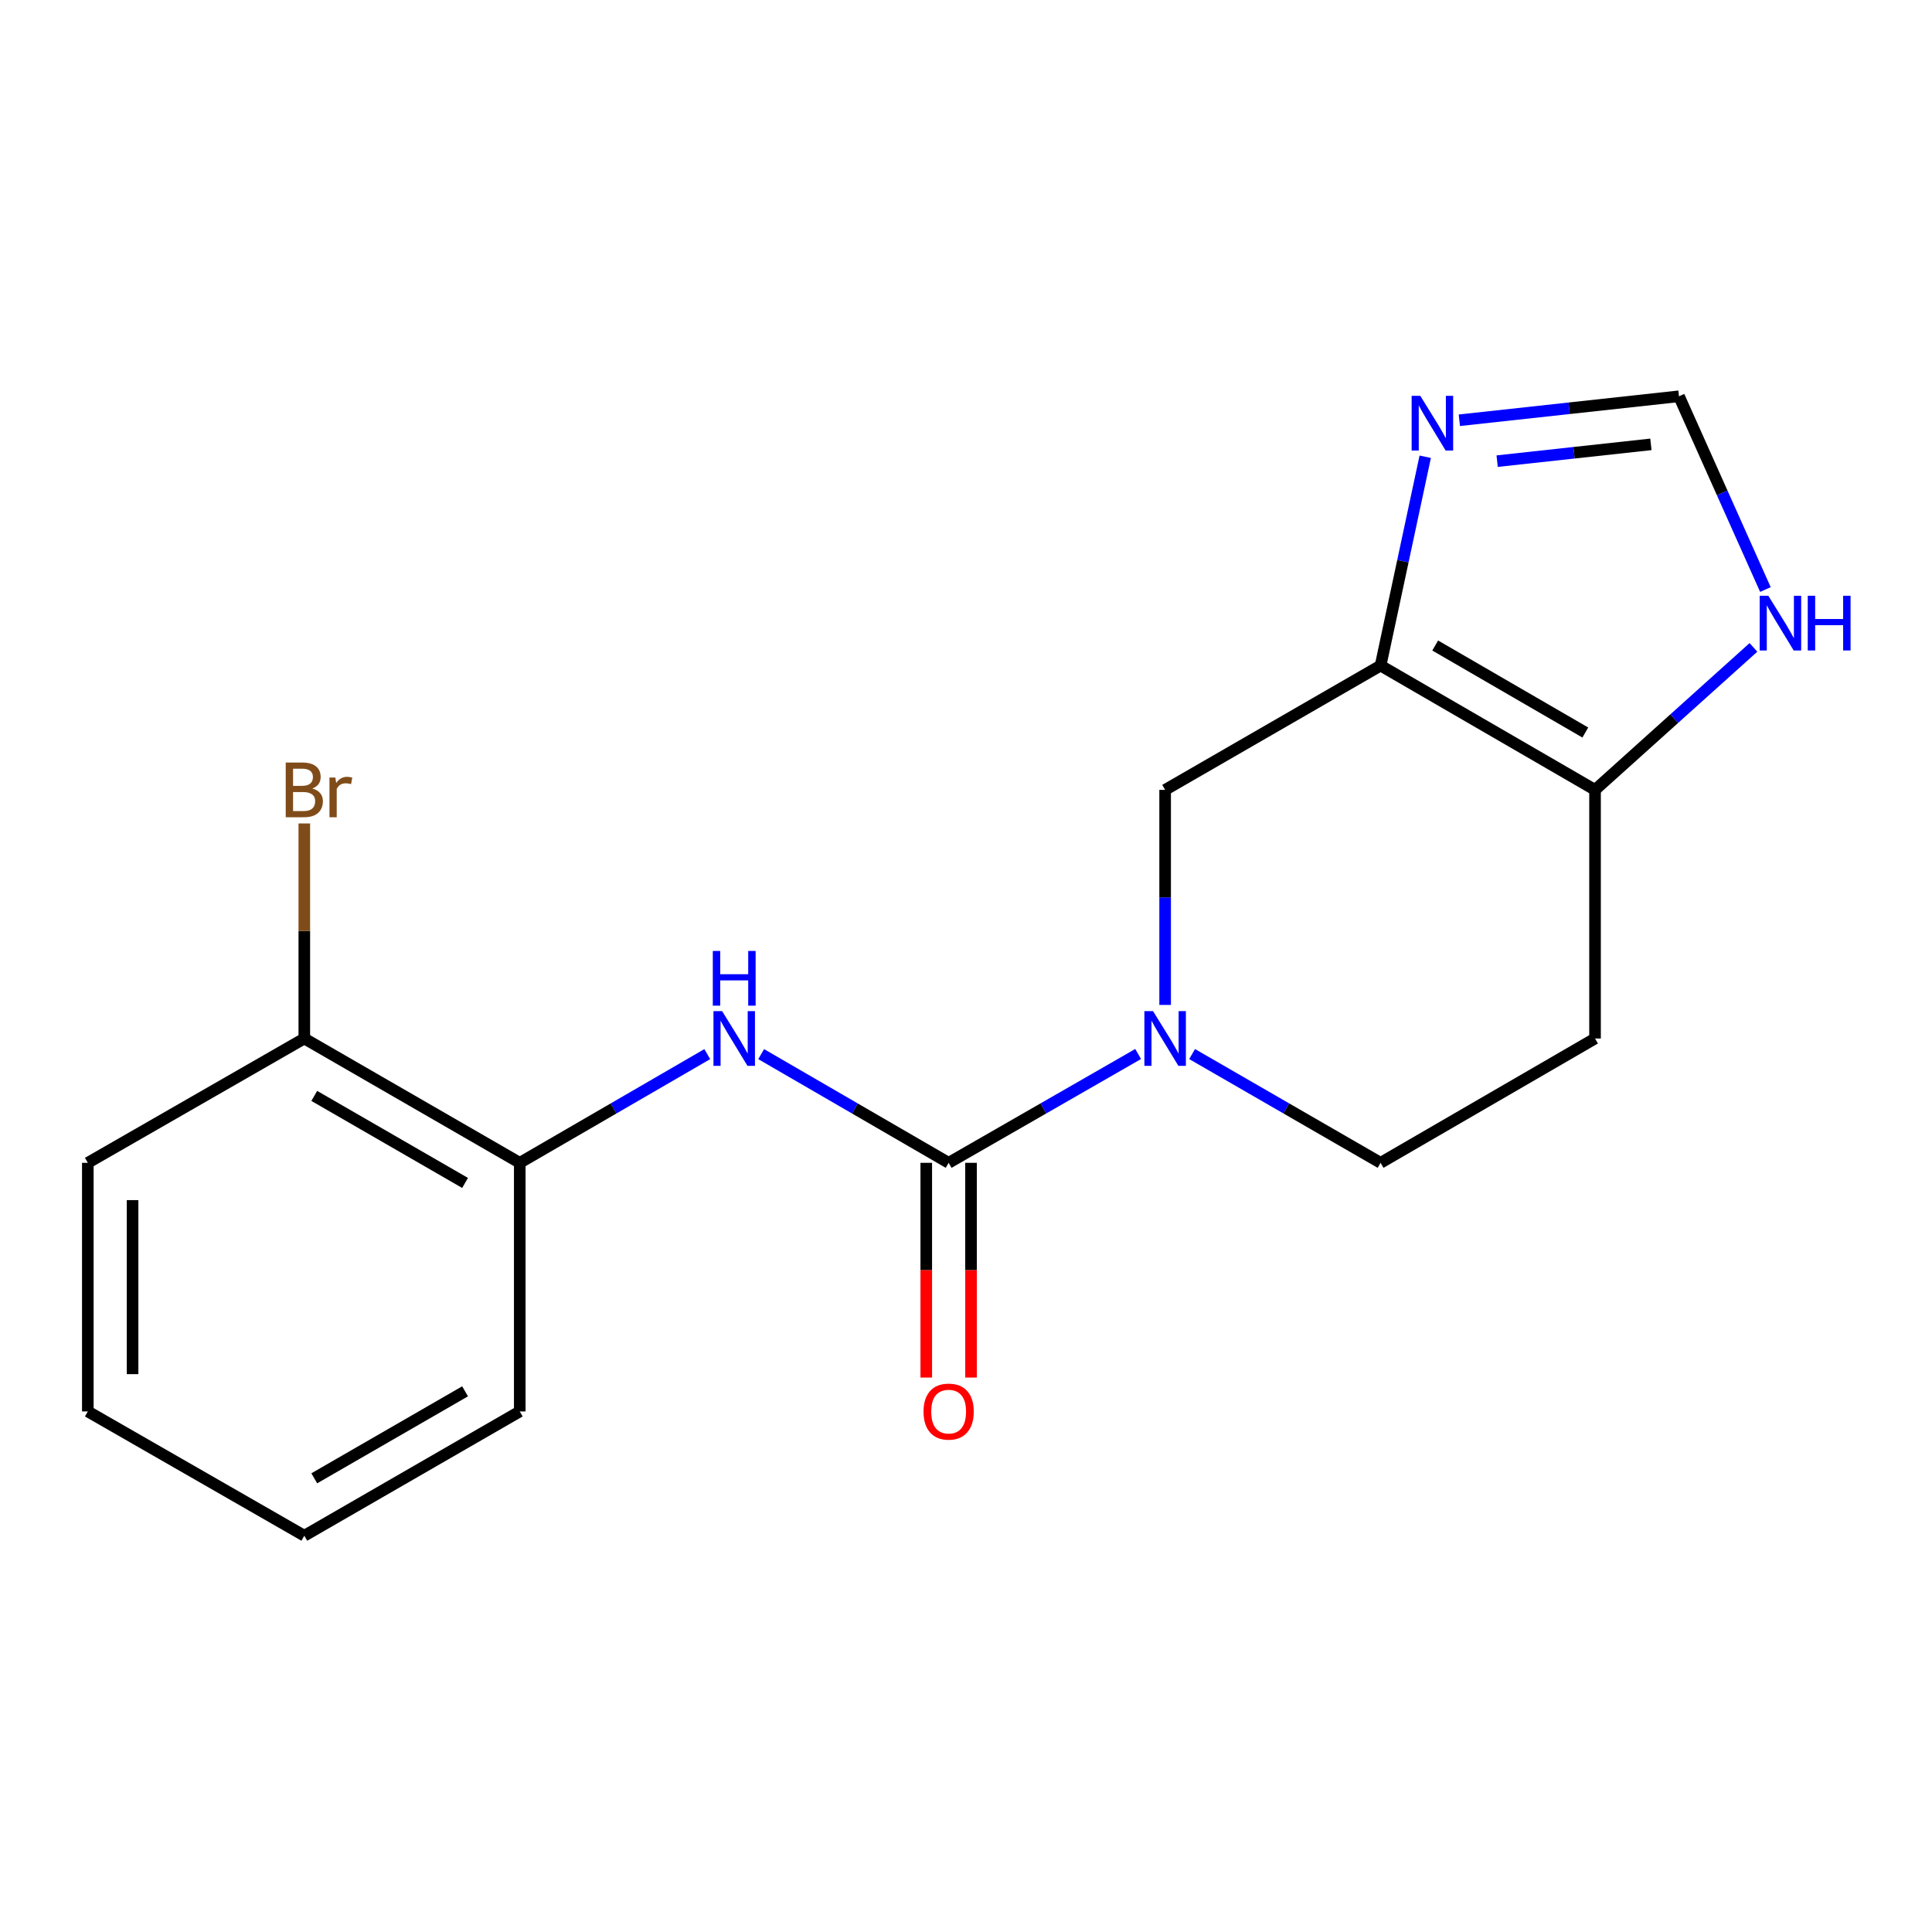 <?xml version='1.0' encoding='iso-8859-1'?>
<svg version='1.1' baseProfile='full'
              xmlns='http://www.w3.org/2000/svg'
                      xmlns:rdkit='http://www.rdkit.org/xml'
                      xmlns:xlink='http://www.w3.org/1999/xlink'
                  xml:space='preserve'
width='1000px' height='1000px' viewBox='0 0 1000 1000'>
<!-- END OF HEADER -->
<rect style='opacity:1.0;fill:#FFFFFF;stroke:none' width='1000' height='1000' x='0' y='0'> </rect>
<path class='bond-0' d='M 491.016,601.877 L 540.059,573.712' style='fill:none;fill-rule:evenodd;stroke:#000000;stroke-width:6px;stroke-linecap:butt;stroke-linejoin:miter;stroke-opacity:1' />
<path class='bond-0' d='M 540.059,573.712 L 589.102,545.547' style='fill:none;fill-rule:evenodd;stroke:#0000FF;stroke-width:6px;stroke-linecap:butt;stroke-linejoin:miter;stroke-opacity:1' />
<path class='bond-4' d='M 491.016,601.877 L 442.495,573.744' style='fill:none;fill-rule:evenodd;stroke:#000000;stroke-width:6px;stroke-linecap:butt;stroke-linejoin:miter;stroke-opacity:1' />
<path class='bond-4' d='M 442.495,573.744 L 393.975,545.611' style='fill:none;fill-rule:evenodd;stroke:#0000FF;stroke-width:6px;stroke-linecap:butt;stroke-linejoin:miter;stroke-opacity:1' />
<path class='bond-11' d='M 479.434,601.877 L 479.434,657.45' style='fill:none;fill-rule:evenodd;stroke:#000000;stroke-width:6px;stroke-linecap:butt;stroke-linejoin:miter;stroke-opacity:1' />
<path class='bond-11' d='M 479.434,657.45 L 479.434,713.022' style='fill:none;fill-rule:evenodd;stroke:#FF0000;stroke-width:6px;stroke-linecap:butt;stroke-linejoin:miter;stroke-opacity:1' />
<path class='bond-11' d='M 502.597,601.877 L 502.597,657.45' style='fill:none;fill-rule:evenodd;stroke:#000000;stroke-width:6px;stroke-linecap:butt;stroke-linejoin:miter;stroke-opacity:1' />
<path class='bond-11' d='M 502.597,657.45 L 502.597,713.022' style='fill:none;fill-rule:evenodd;stroke:#FF0000;stroke-width:6px;stroke-linecap:butt;stroke-linejoin:miter;stroke-opacity:1' />
<path class='bond-5' d='M 603.072,520.147 L 603.072,464.494' style='fill:none;fill-rule:evenodd;stroke:#0000FF;stroke-width:6px;stroke-linecap:butt;stroke-linejoin:miter;stroke-opacity:1' />
<path class='bond-5' d='M 603.072,464.494 L 603.072,408.842' style='fill:none;fill-rule:evenodd;stroke:#000000;stroke-width:6px;stroke-linecap:butt;stroke-linejoin:miter;stroke-opacity:1' />
<path class='bond-10' d='M 617.031,545.579 L 665.809,573.728' style='fill:none;fill-rule:evenodd;stroke:#0000FF;stroke-width:6px;stroke-linecap:butt;stroke-linejoin:miter;stroke-opacity:1' />
<path class='bond-10' d='M 665.809,573.728 L 714.588,601.877' style='fill:none;fill-rule:evenodd;stroke:#000000;stroke-width:6px;stroke-linecap:butt;stroke-linejoin:miter;stroke-opacity:1' />
<path class='bond-1' d='M 714.588,344.501 L 603.072,408.842' style='fill:none;fill-rule:evenodd;stroke:#000000;stroke-width:6px;stroke-linecap:butt;stroke-linejoin:miter;stroke-opacity:1' />
<path class='bond-3' d='M 714.588,344.501 L 726.14,290.458' style='fill:none;fill-rule:evenodd;stroke:#000000;stroke-width:6px;stroke-linecap:butt;stroke-linejoin:miter;stroke-opacity:1' />
<path class='bond-3' d='M 726.14,290.458 L 737.693,236.416' style='fill:none;fill-rule:evenodd;stroke:#0000FF;stroke-width:6px;stroke-linecap:butt;stroke-linejoin:miter;stroke-opacity:1' />
<path class='bond-18' d='M 714.588,344.501 L 825.589,408.842' style='fill:none;fill-rule:evenodd;stroke:#000000;stroke-width:6px;stroke-linecap:butt;stroke-linejoin:miter;stroke-opacity:1' />
<path class='bond-18' d='M 742.854,334.112 L 820.555,379.151' style='fill:none;fill-rule:evenodd;stroke:#000000;stroke-width:6px;stroke-linecap:butt;stroke-linejoin:miter;stroke-opacity:1' />
<path class='bond-2' d='M 825.589,408.842 L 825.589,537.524' style='fill:none;fill-rule:evenodd;stroke:#000000;stroke-width:6px;stroke-linecap:butt;stroke-linejoin:miter;stroke-opacity:1' />
<path class='bond-7' d='M 825.589,408.842 L 866.585,371.964' style='fill:none;fill-rule:evenodd;stroke:#000000;stroke-width:6px;stroke-linecap:butt;stroke-linejoin:miter;stroke-opacity:1' />
<path class='bond-7' d='M 866.585,371.964 L 907.58,335.086' style='fill:none;fill-rule:evenodd;stroke:#0000FF;stroke-width:6px;stroke-linecap:butt;stroke-linejoin:miter;stroke-opacity:1' />
<path class='bond-6' d='M 755.355,217.526 L 812.2,211.319' style='fill:none;fill-rule:evenodd;stroke:#0000FF;stroke-width:6px;stroke-linecap:butt;stroke-linejoin:miter;stroke-opacity:1' />
<path class='bond-6' d='M 812.2,211.319 L 869.045,205.112' style='fill:none;fill-rule:evenodd;stroke:#000000;stroke-width:6px;stroke-linecap:butt;stroke-linejoin:miter;stroke-opacity:1' />
<path class='bond-6' d='M 774.923,238.69 L 814.714,234.345' style='fill:none;fill-rule:evenodd;stroke:#0000FF;stroke-width:6px;stroke-linecap:butt;stroke-linejoin:miter;stroke-opacity:1' />
<path class='bond-6' d='M 814.714,234.345 L 854.505,230' style='fill:none;fill-rule:evenodd;stroke:#000000;stroke-width:6px;stroke-linecap:butt;stroke-linejoin:miter;stroke-opacity:1' />
<path class='bond-8' d='M 366.08,545.61 L 317.553,573.744' style='fill:none;fill-rule:evenodd;stroke:#0000FF;stroke-width:6px;stroke-linecap:butt;stroke-linejoin:miter;stroke-opacity:1' />
<path class='bond-8' d='M 317.553,573.744 L 269.027,601.877' style='fill:none;fill-rule:evenodd;stroke:#000000;stroke-width:6px;stroke-linecap:butt;stroke-linejoin:miter;stroke-opacity:1' />
<path class='bond-20' d='M 869.045,205.112 L 891.411,255.129' style='fill:none;fill-rule:evenodd;stroke:#000000;stroke-width:6px;stroke-linecap:butt;stroke-linejoin:miter;stroke-opacity:1' />
<path class='bond-20' d='M 891.411,255.129 L 913.777,305.147' style='fill:none;fill-rule:evenodd;stroke:#0000FF;stroke-width:6px;stroke-linecap:butt;stroke-linejoin:miter;stroke-opacity:1' />
<path class='bond-12' d='M 269.027,601.877 L 157.511,537.524' style='fill:none;fill-rule:evenodd;stroke:#000000;stroke-width:6px;stroke-linecap:butt;stroke-linejoin:miter;stroke-opacity:1' />
<path class='bond-12' d='M 240.722,612.286 L 162.661,567.239' style='fill:none;fill-rule:evenodd;stroke:#000000;stroke-width:6px;stroke-linecap:butt;stroke-linejoin:miter;stroke-opacity:1' />
<path class='bond-14' d='M 269.027,601.877 L 269.027,730.559' style='fill:none;fill-rule:evenodd;stroke:#000000;stroke-width:6px;stroke-linecap:butt;stroke-linejoin:miter;stroke-opacity:1' />
<path class='bond-9' d='M 825.589,537.524 L 714.588,601.877' style='fill:none;fill-rule:evenodd;stroke:#000000;stroke-width:6px;stroke-linecap:butt;stroke-linejoin:miter;stroke-opacity:1' />
<path class='bond-13' d='M 157.511,537.524 L 157.511,481.871' style='fill:none;fill-rule:evenodd;stroke:#000000;stroke-width:6px;stroke-linecap:butt;stroke-linejoin:miter;stroke-opacity:1' />
<path class='bond-13' d='M 157.511,481.871 L 157.511,426.219' style='fill:none;fill-rule:evenodd;stroke:#7F4C19;stroke-width:6px;stroke-linecap:butt;stroke-linejoin:miter;stroke-opacity:1' />
<path class='bond-15' d='M 157.511,537.524 L 45.455,601.877' style='fill:none;fill-rule:evenodd;stroke:#000000;stroke-width:6px;stroke-linecap:butt;stroke-linejoin:miter;stroke-opacity:1' />
<path class='bond-16' d='M 269.027,730.559 L 157.511,794.888' style='fill:none;fill-rule:evenodd;stroke:#000000;stroke-width:6px;stroke-linecap:butt;stroke-linejoin:miter;stroke-opacity:1' />
<path class='bond-16' d='M 240.725,720.145 L 162.664,765.174' style='fill:none;fill-rule:evenodd;stroke:#000000;stroke-width:6px;stroke-linecap:butt;stroke-linejoin:miter;stroke-opacity:1' />
<path class='bond-19' d='M 45.455,601.877 L 45.455,730.559' style='fill:none;fill-rule:evenodd;stroke:#000000;stroke-width:6px;stroke-linecap:butt;stroke-linejoin:miter;stroke-opacity:1' />
<path class='bond-19' d='M 68.617,621.18 L 68.617,711.257' style='fill:none;fill-rule:evenodd;stroke:#000000;stroke-width:6px;stroke-linecap:butt;stroke-linejoin:miter;stroke-opacity:1' />
<path class='bond-17' d='M 157.511,794.888 L 45.455,730.559' style='fill:none;fill-rule:evenodd;stroke:#000000;stroke-width:6px;stroke-linecap:butt;stroke-linejoin:miter;stroke-opacity:1' />
<path  class='atom-1' d='M 596.812 523.364
L 606.092 538.364
Q 607.012 539.844, 608.492 542.524
Q 609.972 545.204, 610.052 545.364
L 610.052 523.364
L 613.812 523.364
L 613.812 551.684
L 609.932 551.684
L 599.972 535.284
Q 598.812 533.364, 597.572 531.164
Q 596.372 528.964, 596.012 528.284
L 596.012 551.684
L 592.332 551.684
L 592.332 523.364
L 596.812 523.364
' fill='#0000FF'/>
<path  class='atom-4' d='M 735.145 204.889
L 744.425 219.889
Q 745.345 221.369, 746.825 224.049
Q 748.305 226.729, 748.385 226.889
L 748.385 204.889
L 752.145 204.889
L 752.145 233.209
L 748.265 233.209
L 738.305 216.809
Q 737.145 214.889, 735.905 212.689
Q 734.705 210.489, 734.345 209.809
L 734.345 233.209
L 730.665 233.209
L 730.665 204.889
L 735.145 204.889
' fill='#0000FF'/>
<path  class='atom-5' d='M 373.768 523.364
L 383.048 538.364
Q 383.968 539.844, 385.448 542.524
Q 386.928 545.204, 387.008 545.364
L 387.008 523.364
L 390.768 523.364
L 390.768 551.684
L 386.888 551.684
L 376.928 535.284
Q 375.768 533.364, 374.528 531.164
Q 373.328 528.964, 372.968 528.284
L 372.968 551.684
L 369.288 551.684
L 369.288 523.364
L 373.768 523.364
' fill='#0000FF'/>
<path  class='atom-5' d='M 368.948 492.212
L 372.788 492.212
L 372.788 504.252
L 387.268 504.252
L 387.268 492.212
L 391.108 492.212
L 391.108 520.532
L 387.268 520.532
L 387.268 507.452
L 372.788 507.452
L 372.788 520.532
L 368.948 520.532
L 368.948 492.212
' fill='#0000FF'/>
<path  class='atom-8' d='M 915.287 308.362
L 924.567 323.362
Q 925.487 324.842, 926.967 327.522
Q 928.447 330.202, 928.527 330.362
L 928.527 308.362
L 932.287 308.362
L 932.287 336.682
L 928.407 336.682
L 918.447 320.282
Q 917.287 318.362, 916.047 316.162
Q 914.847 313.962, 914.487 313.282
L 914.487 336.682
L 910.807 336.682
L 910.807 308.362
L 915.287 308.362
' fill='#0000FF'/>
<path  class='atom-8' d='M 935.687 308.362
L 939.527 308.362
L 939.527 320.402
L 954.007 320.402
L 954.007 308.362
L 957.847 308.362
L 957.847 336.682
L 954.007 336.682
L 954.007 323.602
L 939.527 323.602
L 939.527 336.682
L 935.687 336.682
L 935.687 308.362
' fill='#0000FF'/>
<path  class='atom-12' d='M 478.016 730.639
Q 478.016 723.839, 481.376 720.039
Q 484.736 716.239, 491.016 716.239
Q 497.296 716.239, 500.656 720.039
Q 504.016 723.839, 504.016 730.639
Q 504.016 737.519, 500.616 741.439
Q 497.216 745.319, 491.016 745.319
Q 484.776 745.319, 481.376 741.439
Q 478.016 737.559, 478.016 730.639
M 491.016 742.119
Q 495.336 742.119, 497.656 739.239
Q 500.016 736.319, 500.016 730.639
Q 500.016 725.079, 497.656 722.279
Q 495.336 719.439, 491.016 719.439
Q 486.696 719.439, 484.336 722.239
Q 482.016 725.039, 482.016 730.639
Q 482.016 736.359, 484.336 739.239
Q 486.696 742.119, 491.016 742.119
' fill='#FF0000'/>
<path  class='atom-14' d='M 161.651 408.122
Q 164.371 408.882, 165.731 410.562
Q 167.131 412.202, 167.131 414.642
Q 167.131 418.562, 164.611 420.802
Q 162.131 423.002, 157.411 423.002
L 147.891 423.002
L 147.891 394.682
L 156.251 394.682
Q 161.091 394.682, 163.531 396.642
Q 165.971 398.602, 165.971 402.202
Q 165.971 406.482, 161.651 408.122
M 151.691 397.882
L 151.691 406.762
L 156.251 406.762
Q 159.051 406.762, 160.491 405.642
Q 161.971 404.482, 161.971 402.202
Q 161.971 397.882, 156.251 397.882
L 151.691 397.882
M 157.411 419.802
Q 160.171 419.802, 161.651 418.482
Q 163.131 417.162, 163.131 414.642
Q 163.131 412.322, 161.491 411.162
Q 159.891 409.962, 156.811 409.962
L 151.691 409.962
L 151.691 419.802
L 157.411 419.802
' fill='#7F4C19'/>
<path  class='atom-14' d='M 173.571 402.442
L 174.011 405.282
Q 176.171 402.082, 179.691 402.082
Q 180.811 402.082, 182.331 402.482
L 181.731 405.842
Q 180.011 405.442, 179.051 405.442
Q 177.371 405.442, 176.251 406.122
Q 175.171 406.762, 174.291 408.322
L 174.291 423.002
L 170.531 423.002
L 170.531 402.442
L 173.571 402.442
' fill='#7F4C19'/>
</svg>

